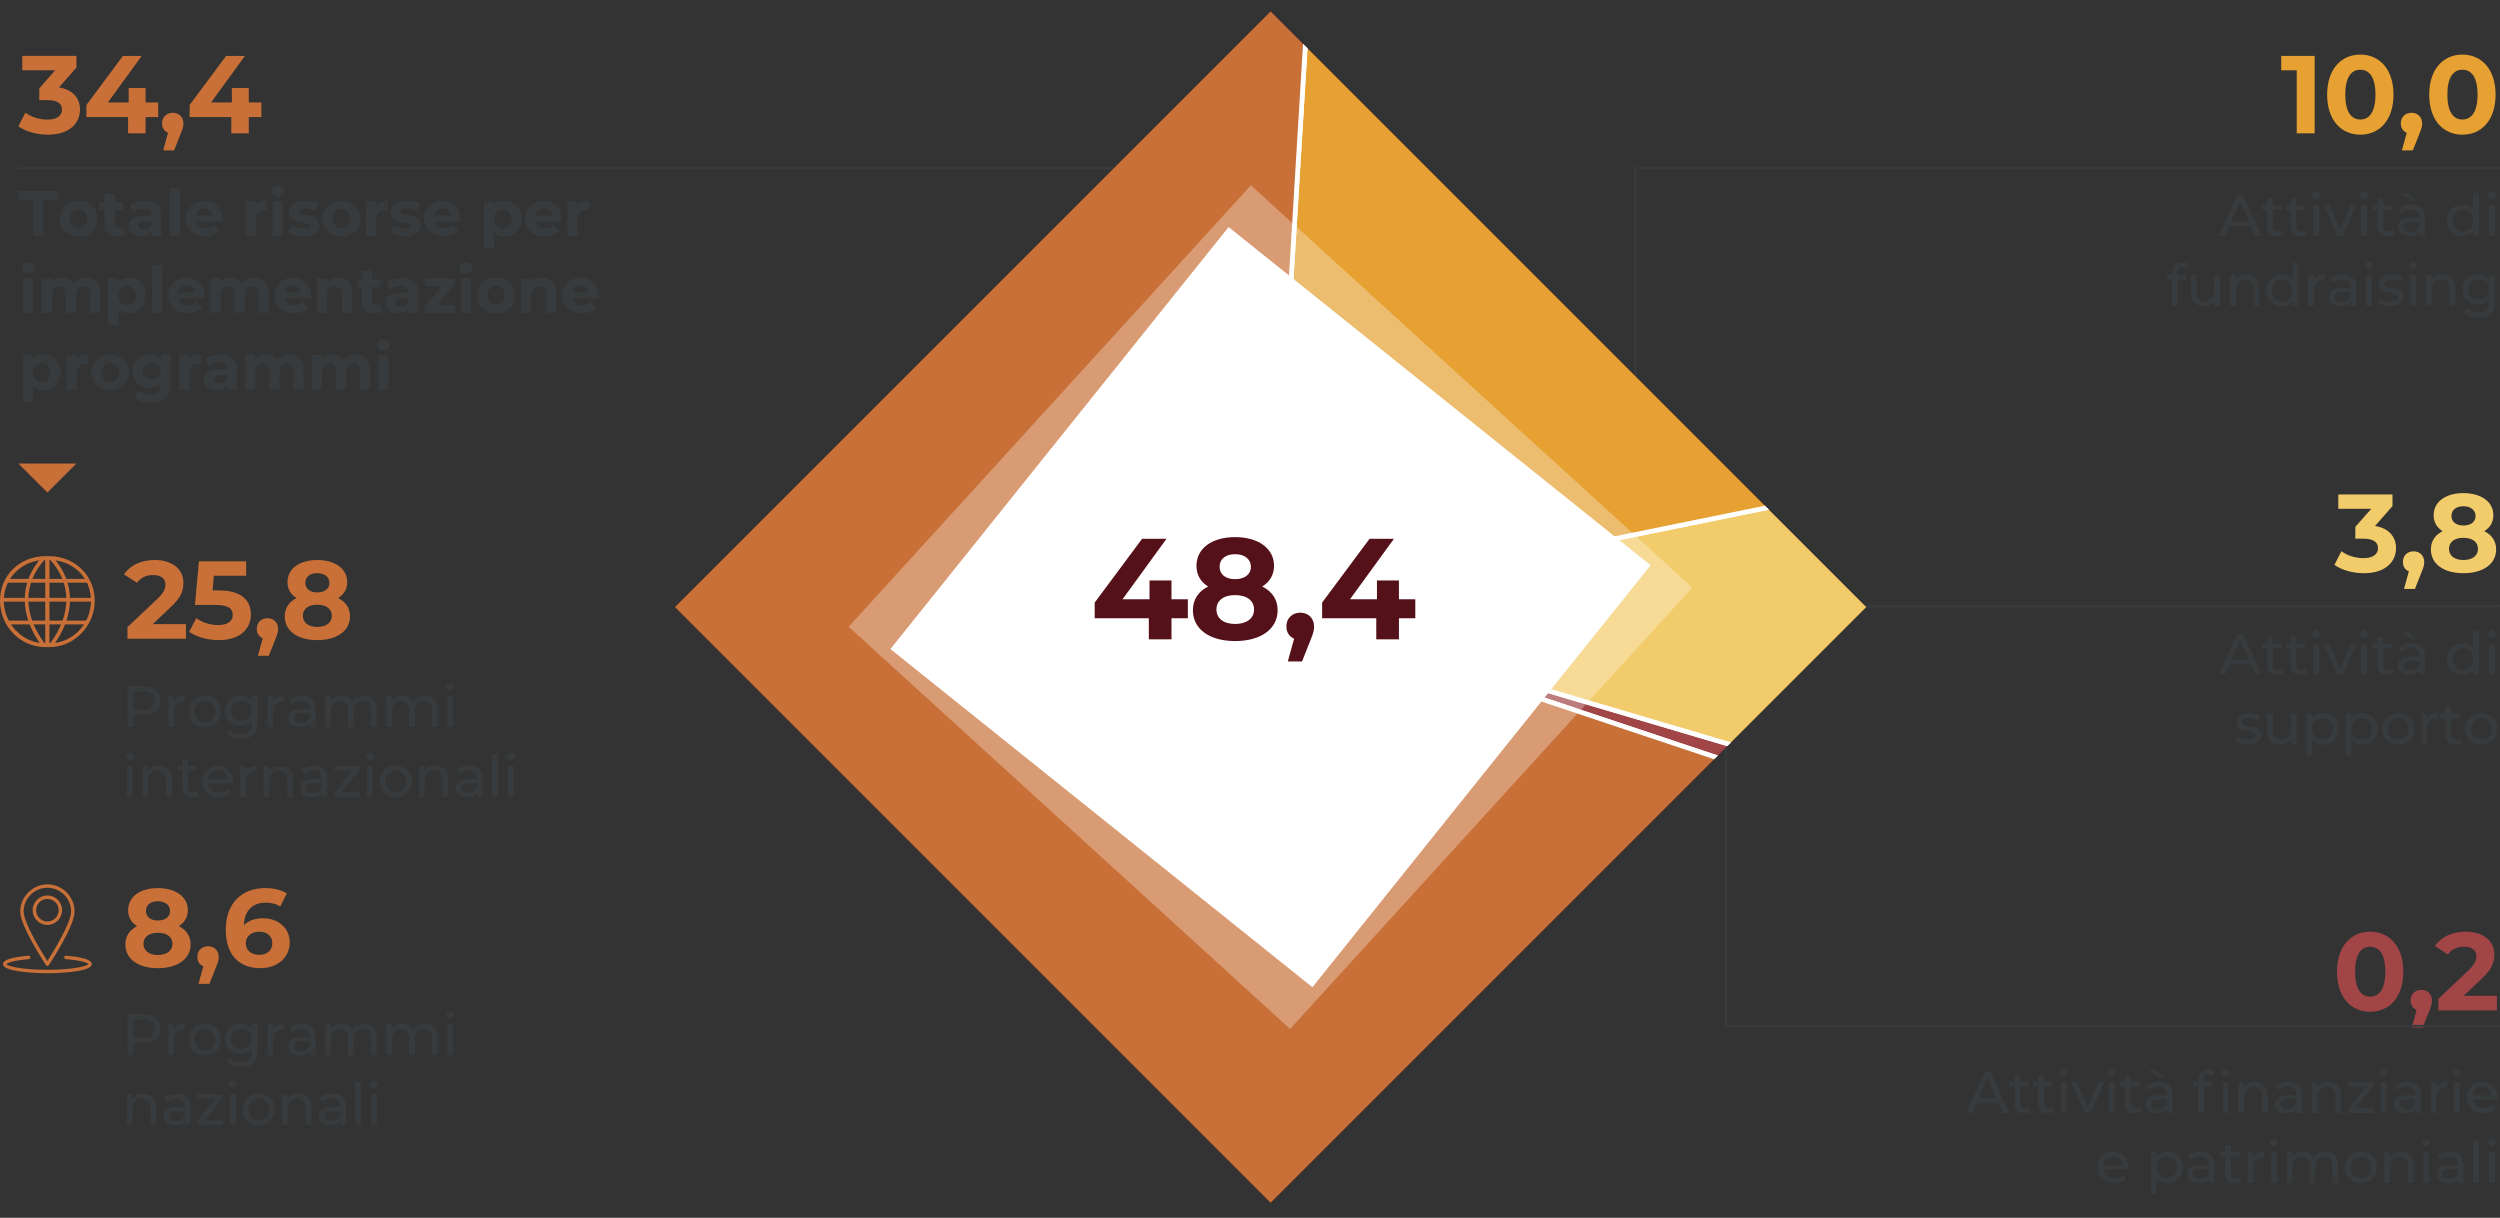 <?xml version="1.0" encoding="UTF-8"?>
<svg id="Layer_2" data-name="Layer 2" xmlns="http://www.w3.org/2000/svg" xmlns:xlink="http://www.w3.org/1999/xlink" viewBox="0 0 1288.45 627.62">
  <rect x="0" y="0" width="1288.45" height="627.62" fill="#333333" stroke="none"/>
  <defs>
    <style>
      .cls-1 {
        opacity: .3;
      }

      .cls-1, .cls-2 {
        fill: none;
      }

      .cls-3 {
        fill: #fff;
      }

      .cls-4 {
        fill: #f2cb6a;
      }

      .cls-5 {
        fill: #e6a132;
      }

      .cls-6 {
        fill: #a14547;
      }

      .cls-7 {
        fill: #c87037;
      }

      .cls-8 {
        fill: #55111a;
      }

      .cls-9 {
        fill: #383b3d;
      }

      .cls-2 {
        clip-path: url(#clippath);
      }
    </style>
    <clipPath id="clippath">
      <rect class="cls-8" x="437.76" y="95.81" width="434.15" height="434.15" transform="translate(-29.45 554.68) rotate(-45)"/>
    </clipPath>
  </defs>
  <g id="Livello_1" data-name="Livello 1">
    <g>
      <polygon class="cls-9" points="843.42 210.4 842.42 210.4 842.42 86.16 1288.45 86.16 1288.45 87.16 843.42 87.16 843.42 210.4"/>
      <polygon class="cls-9" points="592.52 210.4 591.52 210.4 591.52 87.16 9.54 87.16 9.54 86.16 592.52 86.16 592.52 210.4"/>
      <rect class="cls-9" x="942.99" y="311.98" width="345.45" height="1"/>
      <g>
        <g>
          <g>
            <path class="cls-5" d="m1192.92,28.81v39.9h-9.24v-32.49h-7.98v-7.41h17.22Z"/>
            <path class="cls-5" d="m1199.36,48.77c0-13.17,7.3-20.64,17.1-20.64s17.1,7.47,17.1,20.64-7.24,20.64-17.1,20.64-17.1-7.47-17.1-20.64Zm24.91,0c0-9.06-3.19-12.83-7.81-12.83s-7.75,3.76-7.75,12.83,3.19,12.83,7.75,12.83,7.81-3.76,7.81-12.83Z"/>
            <path class="cls-5" d="m1248.32,63.59c0,1.48-.23,2.57-1.54,5.7l-3.25,8.21h-5.64l2.51-9.06c-1.88-.74-3.08-2.51-3.08-4.85,0-3.31,2.39-5.47,5.53-5.47s5.47,2.22,5.47,5.47Z"/>
            <path class="cls-5" d="m1251.97,48.77c0-13.17,7.3-20.64,17.1-20.64s17.1,7.47,17.1,20.64-7.24,20.64-17.1,20.64-17.1-7.47-17.1-20.64Zm24.91,0c0-9.06-3.19-12.83-7.81-12.83s-7.75,3.76-7.75,12.83,3.19,12.83,7.75,12.83,7.81-3.76,7.81-12.83Z"/>
          </g>
          <g>
            <path class="cls-9" d="m1160.11,116.33h-11.16l-2.31,5.25h-3.09l9.51-21h2.97l9.54,21h-3.15l-2.31-5.25Zm-1.05-2.4l-4.53-10.29-4.53,10.29h9.06Z"/>
            <path class="cls-9" d="m1176.94,120.65c-.87.75-2.19,1.11-3.48,1.11-3.21,0-5.04-1.77-5.04-4.98v-8.73h-2.7v-2.37h2.7v-3.48h2.88v3.48h4.56v2.37h-4.56v8.61c0,1.71.9,2.67,2.49,2.67.84,0,1.65-.27,2.25-.75l.9,2.07Z"/>
            <path class="cls-9" d="m1189.09,120.65c-.87.75-2.19,1.11-3.48,1.11-3.21,0-5.04-1.77-5.04-4.98v-8.73h-2.7v-2.37h2.7v-3.48h2.88v3.48h4.56v2.37h-4.56v8.61c0,1.71.9,2.67,2.49,2.67.84,0,1.65-.27,2.25-.75l.9,2.07Z"/>
            <path class="cls-9" d="m1191.79,100.76c0-1.05.84-1.89,1.95-1.89s1.95.81,1.95,1.83c0,1.08-.81,1.92-1.95,1.92s-1.95-.81-1.95-1.86Zm.51,4.92h2.88v15.9h-2.88v-15.9Z"/>
            <path class="cls-9" d="m1214.47,105.68l-6.96,15.9h-2.94l-6.96-15.9h3l5.46,12.75,5.58-12.75h2.82Z"/>
            <path class="cls-9" d="m1216.39,100.76c0-1.05.84-1.89,1.95-1.89s1.95.81,1.95,1.83c0,1.08-.81,1.92-1.95,1.92s-1.95-.81-1.95-1.86Zm.51,4.92h2.88v15.9h-2.88v-15.9Z"/>
            <path class="cls-9" d="m1233.94,120.65c-.87.75-2.19,1.11-3.48,1.11-3.21,0-5.04-1.77-5.04-4.98v-8.73h-2.7v-2.37h2.7v-3.48h2.88v3.48h4.56v2.37h-4.56v8.61c0,1.71.9,2.67,2.49,2.67.84,0,1.65-.27,2.25-.75l.9,2.07Z"/>
            <path class="cls-9" d="m1249.75,111.98v9.6h-2.73v-2.1c-.96,1.44-2.73,2.28-5.22,2.28-3.6,0-5.88-1.92-5.88-4.68,0-2.55,1.65-4.65,6.39-4.65h4.56v-.57c0-2.43-1.41-3.84-4.26-3.84-1.89,0-3.81.66-5.04,1.71l-1.2-2.16c1.65-1.32,4.02-2.04,6.57-2.04,4.35,0,6.81,2.1,6.81,6.45Zm-7.05-8.61l-5.04-3.9h3.66l4.08,3.9h-2.7Zm4.17,13.35v-2.22h-4.44c-2.85,0-3.66,1.11-3.66,2.46,0,1.59,1.32,2.58,3.51,2.58s3.87-.99,4.59-2.82Z"/>
            <path class="cls-9" d="m1277.62,99.32v22.26h-2.76v-2.52c-1.29,1.8-3.33,2.7-5.67,2.7-4.65,0-8.04-3.27-8.04-8.13s3.39-8.1,8.04-8.1c2.25,0,4.23.84,5.55,2.55v-8.76h2.88Zm-2.85,14.31c0-3.39-2.31-5.58-5.34-5.58s-5.37,2.19-5.37,5.58,2.31,5.61,5.37,5.61,5.34-2.22,5.34-5.61Z"/>
            <path class="cls-9" d="m1282.3,100.76c0-1.05.84-1.89,1.95-1.89s1.95.81,1.95,1.83c0,1.08-.81,1.92-1.95,1.92s-1.95-.81-1.95-1.86Zm.51,4.92h2.88v15.9h-2.88v-15.9Z"/>
            <path class="cls-9" d="m1122.19,140.3v1.38h4.62v2.37h-4.56v13.53h-2.88v-13.53h-2.7v-2.37h2.7v-1.41c0-3.09,1.86-5.13,5.25-5.13,1.23,0,2.43.3,3.24.93l-.87,2.19c-.6-.45-1.38-.75-2.22-.75-1.71,0-2.58.96-2.58,2.79Z"/>
            <path class="cls-9" d="m1144.09,141.68v15.9h-2.73v-2.4c-1.17,1.65-3.15,2.58-5.4,2.58-4.11,0-6.84-2.25-6.84-6.93v-9.15h2.88v8.82c0,3.12,1.56,4.68,4.29,4.68,3,0,4.92-1.86,4.92-5.28v-8.22h2.88Z"/>
            <path class="cls-9" d="m1164.4,148.43v9.15h-2.88v-8.82c0-3.12-1.56-4.65-4.29-4.65-3.06,0-5.04,1.83-5.04,5.28v8.19h-2.88v-15.9h2.76v2.4c1.17-1.62,3.21-2.55,5.73-2.55,3.87,0,6.6,2.22,6.6,6.9Z"/>
            <path class="cls-9" d="m1184.47,135.32v22.26h-2.76v-2.52c-1.29,1.8-3.33,2.7-5.67,2.7-4.65,0-8.04-3.27-8.04-8.13s3.39-8.1,8.04-8.1c2.25,0,4.23.84,5.55,2.55v-8.76h2.88Zm-2.85,14.31c0-3.39-2.31-5.58-5.34-5.58s-5.37,2.19-5.37,5.58,2.31,5.61,5.37,5.61,5.34-2.22,5.34-5.61Z"/>
            <path class="cls-9" d="m1198.21,141.53v2.79c-.24-.03-.45-.03-.66-.03-3.09,0-5.01,1.89-5.01,5.37v7.92h-2.88v-15.9h2.76v2.67c1.02-1.86,3-2.82,5.79-2.82Z"/>
            <path class="cls-9" d="m1214.29,147.98v9.6h-2.73v-2.1c-.96,1.44-2.73,2.28-5.22,2.28-3.6,0-5.88-1.92-5.88-4.68,0-2.55,1.65-4.65,6.39-4.65h4.56v-.57c0-2.43-1.41-3.84-4.26-3.84-1.89,0-3.81.66-5.04,1.71l-1.2-2.16c1.65-1.32,4.02-2.04,6.57-2.04,4.35,0,6.81,2.1,6.81,6.45Zm-2.88,4.74v-2.22h-4.44c-2.85,0-3.66,1.11-3.66,2.46,0,1.59,1.32,2.58,3.51,2.58s3.87-.99,4.59-2.82Z"/>
            <path class="cls-9" d="m1218.85,136.76c0-1.05.84-1.89,1.95-1.89s1.95.81,1.95,1.83c0,1.08-.81,1.92-1.95,1.92s-1.95-.81-1.95-1.86Zm.51,4.92h2.88v15.9h-2.88v-15.9Z"/>
            <path class="cls-9" d="m1225.45,155.9l1.2-2.28c1.35.96,3.51,1.65,5.58,1.65,2.67,0,3.78-.81,3.78-2.16,0-3.57-10.05-.48-10.05-6.81,0-2.85,2.55-4.77,6.63-4.77,2.07,0,4.41.54,5.79,1.44l-1.23,2.28c-1.44-.93-3.03-1.26-4.59-1.26-2.52,0-3.75.93-3.75,2.19,0,3.75,10.08.69,10.08,6.87,0,2.88-2.64,4.71-6.87,4.71-2.64,0-5.25-.81-6.57-1.86Z"/>
            <path class="cls-9" d="m1241.71,136.76c0-1.05.84-1.89,1.95-1.89s1.95.81,1.95,1.83c0,1.08-.81,1.92-1.95,1.92s-1.95-.81-1.95-1.86Zm.51,4.92h2.88v15.9h-2.88v-15.9Z"/>
            <path class="cls-9" d="m1265.41,148.43v9.15h-2.88v-8.82c0-3.12-1.56-4.65-4.29-4.65-3.06,0-5.04,1.83-5.04,5.28v8.19h-2.88v-15.9h2.76v2.4c1.17-1.62,3.21-2.55,5.73-2.55,3.87,0,6.6,2.22,6.6,6.9Z"/>
            <path class="cls-9" d="m1285.69,141.68v13.74c0,5.61-2.85,8.16-8.25,8.16-2.91,0-5.85-.81-7.59-2.37l1.38-2.22c1.47,1.26,3.78,2.07,6.12,2.07,3.75,0,5.46-1.74,5.46-5.34v-1.26c-1.38,1.65-3.45,2.46-5.73,2.46-4.59,0-8.07-3.12-8.07-7.71s3.48-7.68,8.07-7.68c2.37,0,4.53.87,5.88,2.61v-2.46h2.73Zm-2.82,7.53c0-3.09-2.28-5.16-5.46-5.16s-5.49,2.07-5.49,5.16,2.28,5.19,5.49,5.19,5.46-2.13,5.46-5.19Z"/>
          </g>
        </g>
        <g>
          <g>
            <path class="cls-7" d="m41.23,56.52c0,6.73-5.19,12.88-16.53,12.88-5.59,0-11.34-1.54-15.22-4.28l3.59-7.07c3.02,2.28,7.24,3.59,11.4,3.59,4.62,0,7.47-1.88,7.47-5.13,0-3.02-2.22-4.9-7.47-4.9h-4.22v-6.1l8.21-9.29H11.48v-7.41h27.93v5.99l-9.01,10.26c7.18,1.14,10.83,5.59,10.83,11.46Z"/>
            <path class="cls-7" d="m81.53,60.34h-6.5v8.38h-9.01v-8.38h-21.49v-6.21l18.81-25.31h9.69l-17.44,24h10.72v-7.47h8.72v7.47h6.5v7.52Z"/>
            <path class="cls-7" d="m94.53,63.59c0,1.48-.23,2.57-1.54,5.7l-3.25,8.21h-5.64l2.51-9.06c-1.88-.74-3.08-2.51-3.08-4.85,0-3.31,2.39-5.47,5.53-5.47s5.47,2.22,5.47,5.47Z"/>
            <path class="cls-7" d="m134.72,60.34h-6.5v8.38h-9.01v-8.38h-21.49v-6.21l18.81-25.31h9.69l-17.44,24h10.72v-7.47h8.72v7.47h6.5v7.52Z"/>
          </g>
          <g>
            <path class="cls-9" d="m17.06,102.83h-7.39v-4.36h20.13v4.36h-7.39v18.75h-5.35v-18.75Z"/>
            <path class="cls-9" d="m30.69,112.7c0-5.35,4.13-9.14,9.77-9.14s9.74,3.8,9.74,9.14-4.09,9.14-9.74,9.14-9.77-3.8-9.77-9.14Zm14.29,0c0-3.07-1.95-4.92-4.52-4.92s-4.55,1.85-4.55,4.92,1.98,4.92,4.55,4.92,4.52-1.85,4.52-4.92Z"/>
            <path class="cls-9" d="m64.78,120.72c-1.06.76-2.61,1.12-4.19,1.12-4.19,0-6.63-2.15-6.63-6.37v-7.29h-2.74v-3.96h2.74v-4.32h5.15v4.32h4.42v3.96h-4.42v7.23c0,1.52.83,2.34,2.21,2.34.76,0,1.52-.23,2.08-.66l1.39,3.63Z"/>
            <path class="cls-9" d="m83.1,111.45v10.13h-4.82v-2.21c-.96,1.62-2.8,2.48-5.41,2.48-4.16,0-6.63-2.31-6.63-5.38s2.21-5.31,7.62-5.31h4.09c0-2.21-1.32-3.5-4.09-3.5-1.88,0-3.83.63-5.12,1.65l-1.85-3.6c1.95-1.39,4.82-2.15,7.66-2.15,5.41,0,8.55,2.51,8.55,7.89Zm-5.15,4.52v-1.82h-3.53c-2.41,0-3.17.89-3.17,2.08,0,1.29,1.09,2.15,2.9,2.15,1.72,0,3.2-.79,3.79-2.41Z"/>
            <path class="cls-9" d="m87.45,97.09h5.15v24.49h-5.15v-24.49Z"/>
            <path class="cls-9" d="m114.38,114.15h-13.43c.5,2.21,2.38,3.56,5.08,3.56,1.88,0,3.23-.56,4.46-1.72l2.74,2.97c-1.65,1.88-4.13,2.87-7.33,2.87-6.14,0-10.13-3.86-10.13-9.14s4.06-9.14,9.47-9.14,9.24,3.5,9.24,9.21c0,.4-.07.96-.1,1.39Zm-13.5-3h8.75c-.36-2.24-2.05-3.7-4.36-3.7s-4.03,1.42-4.39,3.7Z"/>
            <path class="cls-9" d="m137.68,103.56v4.75c-.43-.03-.76-.07-1.16-.07-2.84,0-4.72,1.55-4.72,4.95v8.38h-5.15v-17.76h4.92v2.34c1.25-1.72,3.37-2.61,6.11-2.61Z"/>
            <path class="cls-9" d="m139.95,98.47c0-1.62,1.29-2.87,3.2-2.87s3.2,1.19,3.2,2.77c0,1.72-1.29,2.97-3.2,2.97s-3.2-1.25-3.2-2.87Zm.63,5.35h5.15v17.76h-5.15v-17.76Z"/>
            <path class="cls-9" d="m148.5,119.93l1.72-3.7c1.58,1.02,3.99,1.72,6.17,1.72,2.38,0,3.27-.63,3.27-1.62,0-2.9-10.73.07-10.73-7.03,0-3.37,3.04-5.74,8.22-5.74,2.44,0,5.15.56,6.83,1.55l-1.72,3.66c-1.75-.99-3.5-1.32-5.12-1.32-2.31,0-3.3.73-3.3,1.65,0,3.04,10.73.1,10.73,7.1,0,3.3-3.07,5.64-8.38,5.64-3,0-6.04-.83-7.69-1.91Z"/>
            <path class="cls-9" d="m166.12,112.7c0-5.35,4.12-9.14,9.77-9.14s9.74,3.8,9.74,9.14-4.09,9.14-9.74,9.14-9.77-3.8-9.77-9.14Zm14.29,0c0-3.07-1.95-4.92-4.52-4.92s-4.55,1.85-4.55,4.92,1.98,4.92,4.55,4.92,4.52-1.85,4.52-4.92Z"/>
            <path class="cls-9" d="m199.79,103.56v4.75c-.43-.03-.76-.07-1.16-.07-2.84,0-4.72,1.55-4.72,4.95v8.38h-5.15v-17.76h4.92v2.34c1.25-1.72,3.37-2.61,6.11-2.61Z"/>
            <path class="cls-9" d="m200.97,119.93l1.72-3.7c1.58,1.02,3.99,1.72,6.17,1.72,2.38,0,3.27-.63,3.27-1.62,0-2.9-10.73.07-10.73-7.03,0-3.37,3.04-5.74,8.22-5.74,2.44,0,5.15.56,6.83,1.55l-1.72,3.66c-1.75-.99-3.5-1.32-5.12-1.32-2.31,0-3.3.73-3.3,1.65,0,3.04,10.73.1,10.73,7.1,0,3.3-3.07,5.64-8.38,5.64-3,0-6.04-.83-7.69-1.91Z"/>
            <path class="cls-9" d="m237.21,114.15h-13.43c.5,2.21,2.38,3.56,5.08,3.56,1.88,0,3.23-.56,4.46-1.72l2.74,2.97c-1.65,1.88-4.13,2.87-7.33,2.87-6.14,0-10.13-3.86-10.13-9.14s4.06-9.14,9.47-9.14,9.24,3.5,9.24,9.21c0,.4-.07.96-.1,1.39Zm-13.5-3h8.75c-.36-2.24-2.05-3.7-4.36-3.7s-4.03,1.42-4.39,3.7Z"/>
            <path class="cls-9" d="m268.82,112.7c0,5.58-3.86,9.14-8.84,9.14-2.21,0-4.03-.69-5.35-2.15v8.28h-5.15v-24.16h4.92v2.05c1.29-1.55,3.2-2.31,5.58-2.31,4.98,0,8.84,3.56,8.84,9.14Zm-5.21,0c0-3.07-1.95-4.92-4.52-4.92s-4.52,1.85-4.52,4.92,1.95,4.92,4.52,4.92,4.52-1.85,4.52-4.92Z"/>
            <path class="cls-9" d="m289.25,114.15h-13.43c.5,2.21,2.38,3.56,5.08,3.56,1.88,0,3.23-.56,4.46-1.72l2.74,2.97c-1.65,1.88-4.13,2.87-7.33,2.87-6.14,0-10.13-3.86-10.13-9.14s4.06-9.14,9.47-9.14,9.24,3.5,9.24,9.21c0,.4-.07.96-.1,1.39Zm-13.5-3h8.75c-.36-2.24-2.05-3.7-4.36-3.7s-4.03,1.42-4.39,3.7Z"/>
            <path class="cls-9" d="m303.5,103.56v4.75c-.43-.03-.76-.07-1.16-.07-2.84,0-4.72,1.55-4.72,4.95v8.38h-5.15v-17.76h4.92v2.34c1.25-1.72,3.37-2.61,6.11-2.61Z"/>
            <path class="cls-9" d="m11.29,138.07c0-1.62,1.29-2.87,3.2-2.87s3.2,1.19,3.2,2.77c0,1.72-1.29,2.97-3.2,2.97s-3.2-1.25-3.2-2.87Zm.63,5.35h5.15v17.76h-5.15v-17.76Z"/>
            <path class="cls-9" d="m51.55,151.01v10.17h-5.15v-9.37c0-2.87-1.29-4.19-3.37-4.19-2.31,0-3.93,1.49-3.93,4.65v8.91h-5.15v-9.37c0-2.87-1.22-4.19-3.37-4.19-2.28,0-3.89,1.49-3.89,4.65v8.91h-5.15v-17.76h4.92v2.05c1.32-1.52,3.3-2.31,5.58-2.31,2.48,0,4.59.96,5.84,2.9,1.42-1.82,3.73-2.9,6.4-2.9,4.22,0,7.26,2.44,7.26,7.85Z"/>
            <path class="cls-9" d="m75.21,152.3c0,5.58-3.86,9.14-8.84,9.14-2.21,0-4.03-.69-5.35-2.15v8.28h-5.15v-24.16h4.92v2.05c1.29-1.55,3.2-2.31,5.58-2.31,4.98,0,8.84,3.56,8.84,9.14Zm-5.21,0c0-3.07-1.95-4.92-4.52-4.92s-4.52,1.85-4.52,4.92,1.95,4.92,4.52,4.92,4.52-1.85,4.52-4.92Z"/>
            <path class="cls-9" d="m78.34,136.69h5.15v24.49h-5.15v-24.49Z"/>
            <path class="cls-9" d="m105.27,153.75h-13.43c.5,2.21,2.38,3.56,5.08,3.56,1.88,0,3.23-.56,4.46-1.72l2.74,2.97c-1.65,1.88-4.13,2.87-7.33,2.87-6.14,0-10.13-3.86-10.13-9.14s4.06-9.14,9.47-9.14,9.24,3.5,9.24,9.21c0,.4-.07.96-.1,1.39Zm-13.5-3h8.75c-.36-2.24-2.05-3.7-4.36-3.7s-4.03,1.42-4.39,3.7Z"/>
            <path class="cls-9" d="m138.51,151.01v10.17h-5.15v-9.37c0-2.87-1.29-4.19-3.37-4.19-2.31,0-3.93,1.49-3.93,4.65v8.91h-5.15v-9.37c0-2.87-1.22-4.19-3.37-4.19-2.28,0-3.89,1.49-3.89,4.65v8.91h-5.15v-17.76h4.92v2.05c1.32-1.52,3.3-2.31,5.58-2.31,2.48,0,4.59.96,5.84,2.9,1.42-1.82,3.73-2.9,6.4-2.9,4.22,0,7.26,2.44,7.26,7.85Z"/>
            <path class="cls-9" d="m160.12,153.75h-13.43c.5,2.21,2.38,3.56,5.08,3.56,1.88,0,3.23-.56,4.46-1.72l2.74,2.97c-1.65,1.88-4.13,2.87-7.33,2.87-6.14,0-10.13-3.86-10.13-9.14s4.06-9.14,9.47-9.14,9.24,3.5,9.24,9.21c0,.4-.07.96-.1,1.39Zm-13.5-3h8.75c-.36-2.24-2.05-3.7-4.36-3.7s-4.03,1.42-4.39,3.7Z"/>
            <path class="cls-9" d="m181.5,151.01v10.17h-5.15v-9.37c0-2.87-1.32-4.19-3.6-4.19-2.47,0-4.26,1.52-4.26,4.79v8.78h-5.15v-17.76h4.92v2.08c1.39-1.52,3.47-2.34,5.88-2.34,4.19,0,7.36,2.44,7.36,7.85Z"/>
            <path class="cls-9" d="m197.31,160.32c-1.06.76-2.61,1.12-4.19,1.12-4.19,0-6.63-2.15-6.63-6.37v-7.29h-2.74v-3.96h2.74v-4.32h5.15v4.32h4.42v3.96h-4.42v7.23c0,1.52.83,2.34,2.21,2.34.76,0,1.52-.23,2.08-.66l1.39,3.63Z"/>
            <path class="cls-9" d="m215.63,151.05v10.13h-4.82v-2.21c-.96,1.62-2.8,2.48-5.41,2.48-4.16,0-6.63-2.31-6.63-5.38s2.21-5.31,7.62-5.31h4.09c0-2.21-1.32-3.5-4.09-3.5-1.88,0-3.83.63-5.12,1.65l-1.85-3.6c1.95-1.39,4.82-2.15,7.66-2.15,5.41,0,8.55,2.51,8.55,7.89Zm-5.15,4.52v-1.82h-3.53c-2.41,0-3.17.89-3.17,2.08,0,1.29,1.09,2.15,2.9,2.15,1.72,0,3.2-.79,3.79-2.41Z"/>
            <path class="cls-9" d="m234.6,157.22v3.96h-15.84v-3.1l9.04-10.69h-8.81v-3.96h15.31v3.1l-9.04,10.69h9.34Z"/>
            <path class="cls-9" d="m236.97,138.07c0-1.62,1.29-2.87,3.2-2.87s3.2,1.19,3.2,2.77c0,1.72-1.29,2.97-3.2,2.97s-3.2-1.25-3.2-2.87Zm.63,5.35h5.15v17.76h-5.15v-17.76Z"/>
            <path class="cls-9" d="m245.92,152.3c0-5.35,4.13-9.14,9.77-9.14s9.74,3.8,9.74,9.14-4.09,9.14-9.74,9.14-9.77-3.8-9.77-9.14Zm14.29,0c0-3.07-1.95-4.92-4.52-4.92s-4.55,1.85-4.55,4.92,1.98,4.92,4.55,4.92,4.52-1.85,4.52-4.92Z"/>
            <path class="cls-9" d="m286.71,151.01v10.17h-5.15v-9.37c0-2.87-1.32-4.19-3.6-4.19-2.47,0-4.26,1.52-4.26,4.79v8.78h-5.15v-17.76h4.92v2.08c1.39-1.52,3.47-2.34,5.88-2.34,4.19,0,7.36,2.44,7.36,7.85Z"/>
            <path class="cls-9" d="m308.36,153.75h-13.43c.5,2.21,2.38,3.56,5.08,3.56,1.88,0,3.23-.56,4.46-1.72l2.74,2.97c-1.65,1.88-4.13,2.87-7.33,2.87-6.14,0-10.13-3.86-10.13-9.14s4.06-9.14,9.47-9.14,9.24,3.5,9.24,9.21c0,.4-.07.96-.1,1.39Zm-13.5-3h8.75c-.36-2.24-2.05-3.7-4.36-3.7s-4.03,1.42-4.39,3.7Z"/>
            <path class="cls-9" d="m31.26,191.9c0,5.58-3.86,9.14-8.84,9.14-2.21,0-4.03-.69-5.35-2.15v8.28h-5.15v-24.16h4.92v2.05c1.29-1.55,3.2-2.31,5.58-2.31,4.98,0,8.84,3.56,8.84,9.14Zm-5.21,0c0-3.07-1.95-4.92-4.52-4.92s-4.52,1.85-4.52,4.92,1.95,4.92,4.52,4.92,4.52-1.85,4.52-4.92Z"/>
            <path class="cls-9" d="m45.41,182.76v4.75c-.43-.03-.76-.07-1.16-.07-2.84,0-4.72,1.55-4.72,4.95v8.38h-5.15v-17.76h4.92v2.34c1.25-1.72,3.37-2.61,6.11-2.61Z"/>
            <path class="cls-9" d="m46.99,191.9c0-5.35,4.12-9.14,9.77-9.14s9.74,3.8,9.74,9.14-4.09,9.14-9.74,9.14-9.77-3.8-9.77-9.14Zm14.29,0c0-3.07-1.95-4.92-4.52-4.92s-4.55,1.85-4.55,4.92,1.98,4.92,4.55,4.92,4.52-1.85,4.52-4.92Z"/>
            <path class="cls-9" d="m87.95,183.02v14.79c0,6.6-3.56,9.64-9.97,9.64-3.37,0-6.63-.83-8.71-2.44l2.05-3.7c1.52,1.22,3.99,2.01,6.27,2.01,3.63,0,5.21-1.65,5.21-4.85v-.76c-1.35,1.49-3.3,2.21-5.61,2.21-4.92,0-8.88-3.4-8.88-8.58s3.96-8.58,8.88-8.58c2.48,0,4.52.83,5.88,2.54v-2.28h4.88Zm-5.08,8.32c0-2.61-1.95-4.36-4.65-4.36s-4.69,1.75-4.69,4.36,1.98,4.36,4.69,4.36,4.65-1.75,4.65-4.36Z"/>
            <path class="cls-9" d="m103.46,182.76v4.75c-.43-.03-.76-.07-1.16-.07-2.84,0-4.72,1.55-4.72,4.95v8.38h-5.15v-17.76h4.92v2.34c1.25-1.72,3.37-2.61,6.11-2.61Z"/>
            <path class="cls-9" d="m122.07,190.65v10.13h-4.82v-2.21c-.96,1.62-2.8,2.48-5.41,2.48-4.16,0-6.63-2.31-6.63-5.38s2.21-5.31,7.62-5.31h4.09c0-2.21-1.32-3.5-4.09-3.5-1.88,0-3.83.63-5.12,1.65l-1.85-3.6c1.95-1.39,4.82-2.15,7.66-2.15,5.41,0,8.55,2.51,8.55,7.89Zm-5.15,4.52v-1.82h-3.53c-2.41,0-3.17.89-3.17,2.08,0,1.29,1.09,2.15,2.9,2.15,1.72,0,3.2-.79,3.79-2.41Z"/>
            <path class="cls-9" d="m156.43,190.61v10.17h-5.15v-9.37c0-2.87-1.29-4.19-3.37-4.19-2.31,0-3.93,1.49-3.93,4.65v8.91h-5.15v-9.37c0-2.87-1.22-4.19-3.37-4.19-2.28,0-3.89,1.49-3.89,4.65v8.91h-5.15v-17.76h4.92v2.05c1.32-1.52,3.3-2.31,5.58-2.31,2.48,0,4.59.96,5.84,2.9,1.42-1.82,3.73-2.9,6.4-2.9,4.22,0,7.26,2.44,7.26,7.85Z"/>
            <path class="cls-9" d="m190.75,190.61v10.17h-5.15v-9.37c0-2.87-1.29-4.19-3.37-4.19-2.31,0-3.93,1.49-3.93,4.65v8.91h-5.15v-9.37c0-2.87-1.22-4.19-3.37-4.19-2.28,0-3.89,1.49-3.89,4.65v8.91h-5.15v-17.76h4.92v2.05c1.32-1.52,3.3-2.31,5.58-2.31,2.48,0,4.59.96,5.84,2.9,1.42-1.82,3.73-2.9,6.4-2.9,4.22,0,7.26,2.44,7.26,7.85Z"/>
            <path class="cls-9" d="m194.44,177.67c0-1.62,1.29-2.87,3.2-2.87s3.2,1.19,3.2,2.77c0,1.72-1.29,2.97-3.2,2.97s-3.2-1.25-3.2-2.87Zm.63,5.35h5.15v17.76h-5.15v-17.76Z"/>
          </g>
        </g>
        <g>
          <g>
            <path class="cls-4" d="m1234.87,282.54c0,6.73-5.19,12.88-16.53,12.88-5.59,0-11.34-1.54-15.22-4.28l3.59-7.07c3.02,2.28,7.24,3.59,11.4,3.59,4.62,0,7.47-1.88,7.47-5.13,0-3.02-2.22-4.9-7.47-4.9h-4.22v-6.1l8.21-9.29h-16.99v-7.41h27.93v5.99l-9.01,10.26c7.18,1.14,10.83,5.59,10.83,11.46Z"/>
            <path class="cls-4" d="m1249.4,289.61c0,1.48-.23,2.57-1.54,5.7l-3.25,8.21h-5.64l2.51-9.06c-1.88-.74-3.08-2.51-3.08-4.85,0-3.31,2.39-5.47,5.53-5.47s5.47,2.22,5.47,5.47Z"/>
            <path class="cls-4" d="m1286.46,283.16c0,7.52-6.73,12.26-16.87,12.26s-16.76-4.73-16.76-12.26c0-4.28,2.22-7.47,6.04-9.41-2.96-1.82-4.62-4.62-4.62-8.21,0-7.01,6.27-11.4,15.33-11.4s15.45,4.39,15.45,11.4c0,3.59-1.71,6.38-4.67,8.21,3.88,1.94,6.1,5.13,6.1,9.41Zm-9.35-.29c0-3.53-2.91-5.7-7.53-5.7s-7.41,2.17-7.41,5.7,2.85,5.76,7.41,5.76,7.53-2.22,7.53-5.76Zm-13.68-16.93c0,3.02,2.39,4.9,6.16,4.9s6.27-1.88,6.27-4.9-2.51-5.02-6.27-5.02-6.16,1.88-6.16,5.02Z"/>
          </g>
          <g>
            <path class="cls-9" d="m1160.11,342.35h-11.16l-2.31,5.25h-3.09l9.51-21h2.97l9.54,21h-3.15l-2.31-5.25Zm-1.05-2.4l-4.53-10.29-4.53,10.29h9.06Z"/>
            <path class="cls-9" d="m1176.94,346.67c-.87.75-2.19,1.11-3.48,1.11-3.21,0-5.04-1.77-5.04-4.98v-8.73h-2.7v-2.37h2.7v-3.48h2.88v3.48h4.56v2.37h-4.56v8.61c0,1.71.9,2.67,2.49,2.67.84,0,1.65-.27,2.25-.75l.9,2.07Z"/>
            <path class="cls-9" d="m1189.09,346.67c-.87.75-2.19,1.11-3.48,1.11-3.21,0-5.04-1.77-5.04-4.98v-8.73h-2.7v-2.37h2.7v-3.48h2.88v3.48h4.56v2.37h-4.56v8.61c0,1.71.9,2.67,2.49,2.67.84,0,1.65-.27,2.25-.75l.9,2.07Z"/>
            <path class="cls-9" d="m1191.79,326.78c0-1.05.84-1.89,1.95-1.89s1.95.81,1.95,1.83c0,1.08-.81,1.92-1.95,1.92s-1.95-.81-1.95-1.86Zm.51,4.92h2.88v15.9h-2.88v-15.9Z"/>
            <path class="cls-9" d="m1214.47,331.7l-6.96,15.9h-2.94l-6.96-15.9h3l5.46,12.75,5.58-12.75h2.82Z"/>
            <path class="cls-9" d="m1216.39,326.78c0-1.05.84-1.89,1.95-1.89s1.95.81,1.95,1.83c0,1.08-.81,1.92-1.95,1.92s-1.95-.81-1.95-1.86Zm.51,4.92h2.88v15.9h-2.88v-15.9Z"/>
            <path class="cls-9" d="m1233.94,346.67c-.87.75-2.19,1.11-3.48,1.11-3.21,0-5.04-1.77-5.04-4.98v-8.73h-2.7v-2.37h2.7v-3.48h2.88v3.48h4.56v2.37h-4.56v8.61c0,1.71.9,2.67,2.49,2.67.84,0,1.65-.27,2.25-.75l.9,2.07Z"/>
            <path class="cls-9" d="m1249.75,338v9.6h-2.73v-2.1c-.96,1.44-2.73,2.28-5.22,2.28-3.6,0-5.88-1.92-5.88-4.68,0-2.55,1.65-4.65,6.39-4.65h4.56v-.57c0-2.43-1.41-3.84-4.26-3.84-1.89,0-3.81.66-5.04,1.71l-1.2-2.16c1.65-1.32,4.02-2.04,6.57-2.04,4.35,0,6.81,2.1,6.81,6.45Zm-7.05-8.61l-5.04-3.9h3.66l4.08,3.9h-2.7Zm4.17,13.35v-2.22h-4.44c-2.85,0-3.66,1.11-3.66,2.46,0,1.59,1.32,2.58,3.51,2.58s3.87-.99,4.59-2.82Z"/>
            <path class="cls-9" d="m1277.62,325.34v22.26h-2.76v-2.52c-1.29,1.8-3.33,2.7-5.67,2.7-4.65,0-8.04-3.27-8.04-8.13s3.39-8.1,8.04-8.1c2.25,0,4.23.84,5.55,2.55v-8.76h2.88Zm-2.85,14.31c0-3.39-2.31-5.58-5.34-5.58s-5.37,2.19-5.37,5.58,2.31,5.61,5.37,5.61,5.34-2.22,5.34-5.61Z"/>
            <path class="cls-9" d="m1282.3,326.78c0-1.05.84-1.89,1.95-1.89s1.95.81,1.95,1.83c0,1.08-.81,1.92-1.95,1.92s-1.95-.81-1.95-1.86Zm.51,4.92h2.88v15.9h-2.88v-15.9Z"/>
            <path class="cls-9" d="m1151.98,381.92l1.2-2.28c1.35.96,3.51,1.65,5.58,1.65,2.67,0,3.78-.81,3.78-2.16,0-3.57-10.05-.48-10.05-6.81,0-2.85,2.55-4.77,6.63-4.77,2.07,0,4.41.54,5.79,1.44l-1.23,2.28c-1.44-.93-3.03-1.26-4.59-1.26-2.52,0-3.75.93-3.75,2.19,0,3.75,10.08.69,10.08,6.87,0,2.88-2.64,4.71-6.87,4.71-2.64,0-5.25-.81-6.57-1.86Z"/>
            <path class="cls-9" d="m1183.57,367.7v15.9h-2.73v-2.4c-1.17,1.65-3.15,2.58-5.4,2.58-4.11,0-6.84-2.25-6.84-6.93v-9.15h2.88v8.82c0,3.12,1.56,4.68,4.29,4.68,3,0,4.92-1.86,4.92-5.28v-8.22h2.88Z"/>
            <path class="cls-9" d="m1205.26,375.65c0,4.89-3.39,8.13-8.04,8.13-2.25,0-4.23-.87-5.55-2.58v8.22h-2.88v-21.72h2.76v2.52c1.29-1.77,3.33-2.67,5.67-2.67,4.65,0,8.04,3.24,8.04,8.1Zm-2.91,0c0-3.36-2.31-5.58-5.37-5.58s-5.34,2.22-5.34,5.58,2.31,5.61,5.34,5.61,5.37-2.22,5.37-5.61Z"/>
            <path class="cls-9" d="m1225.45,375.65c0,4.89-3.39,8.13-8.04,8.13-2.25,0-4.23-.87-5.55-2.58v8.22h-2.88v-21.72h2.76v2.52c1.29-1.77,3.33-2.67,5.67-2.67,4.65,0,8.04,3.24,8.04,8.1Zm-2.91,0c0-3.36-2.31-5.58-5.37-5.58s-5.34,2.22-5.34,5.58,2.31,5.61,5.34,5.61,5.37-2.22,5.37-5.61Z"/>
            <path class="cls-9" d="m1227.7,375.65c0-4.74,3.51-8.1,8.28-8.1s8.25,3.36,8.25,8.1-3.48,8.13-8.25,8.13-8.28-3.39-8.28-8.13Zm13.62,0c0-3.39-2.28-5.58-5.34-5.58s-5.37,2.19-5.37,5.58,2.31,5.61,5.37,5.61,5.34-2.22,5.34-5.61Z"/>
            <path class="cls-9" d="m1256.5,367.55v2.79c-.24-.03-.45-.03-.66-.03-3.09,0-5.01,1.89-5.01,5.37v7.92h-2.88v-15.9h2.76v2.67c1.02-1.86,3-2.82,5.79-2.82Z"/>
            <path class="cls-9" d="m1268.92,382.67c-.87.75-2.19,1.11-3.48,1.11-3.21,0-5.04-1.77-5.04-4.98v-8.73h-2.7v-2.37h2.7v-3.48h2.88v3.48h4.56v2.37h-4.56v8.61c0,1.71.9,2.67,2.49,2.67.84,0,1.65-.27,2.25-.75l.9,2.07Z"/>
            <path class="cls-9" d="m1270.66,375.65c0-4.74,3.51-8.1,8.28-8.1s8.25,3.36,8.25,8.1-3.48,8.13-8.25,8.13-8.28-3.39-8.28-8.13Zm13.62,0c0-3.39-2.28-5.58-5.34-5.58s-5.37,2.19-5.37,5.58,2.31,5.61,5.37,5.61,5.34-2.22,5.34-5.61Z"/>
          </g>
        </g>
        <g>
          <g>
            <path class="cls-6" d="m1204.43,500.8c0-13.17,7.3-20.64,17.1-20.64s17.1,7.47,17.1,20.64-7.24,20.64-17.1,20.64-17.1-7.47-17.1-20.64Zm24.91,0c0-9.06-3.19-12.83-7.81-12.83s-7.75,3.76-7.75,12.83,3.19,12.83,7.75,12.83,7.81-3.76,7.81-12.83Z"/>
            <path class="cls-6" d="m1253.39,515.62c0,1.48-.23,2.57-1.54,5.7l-3.25,8.21h-5.64l2.51-9.06c-1.88-.74-3.08-2.51-3.08-4.85,0-3.31,2.39-5.47,5.53-5.47s5.47,2.22,5.47,5.47Z"/>
            <path class="cls-6" d="m1286.86,513.23v7.52h-30.16v-5.99l15.39-14.54c3.53-3.36,4.16-5.42,4.16-7.35,0-3.14-2.17-4.96-6.38-4.96-3.42,0-6.33,1.31-8.27,3.99l-6.73-4.33c3.08-4.5,8.67-7.41,15.85-7.41,8.89,0,14.82,4.56,14.82,11.8,0,3.88-1.08,7.41-6.67,12.6l-9.18,8.67h17.16Z"/>
          </g>
          <g>
            <path class="cls-9" d="m1029.97,568.36h-11.16l-2.31,5.25h-3.09l9.51-21h2.97l9.54,21h-3.15l-2.31-5.25Zm-1.05-2.4l-4.53-10.29-4.53,10.29h9.06Z"/>
            <path class="cls-9" d="m1046.8,572.68c-.87.75-2.19,1.11-3.48,1.11-3.21,0-5.04-1.77-5.04-4.98v-8.73h-2.7v-2.37h2.7v-3.48h2.88v3.48h4.56v2.37h-4.56v8.61c0,1.71.9,2.67,2.49,2.67.84,0,1.65-.27,2.25-.75l.9,2.07Z"/>
            <path class="cls-9" d="m1058.95,572.68c-.87.75-2.19,1.11-3.48,1.11-3.21,0-5.04-1.77-5.04-4.98v-8.73h-2.7v-2.37h2.7v-3.48h2.88v3.48h4.56v2.37h-4.56v8.61c0,1.71.9,2.67,2.49,2.67.84,0,1.65-.27,2.25-.75l.9,2.07Z"/>
            <path class="cls-9" d="m1061.65,552.79c0-1.05.84-1.89,1.95-1.89s1.95.81,1.95,1.83c0,1.08-.81,1.92-1.95,1.92s-1.95-.81-1.95-1.86Zm.51,4.92h2.88v15.9h-2.88v-15.9Z"/>
            <path class="cls-9" d="m1084.33,557.71l-6.96,15.9h-2.94l-6.96-15.9h3l5.46,12.75,5.58-12.75h2.82Z"/>
            <path class="cls-9" d="m1086.25,552.79c0-1.05.84-1.89,1.95-1.89s1.95.81,1.95,1.83c0,1.08-.81,1.92-1.95,1.92s-1.95-.81-1.95-1.86Zm.51,4.92h2.88v15.9h-2.88v-15.9Z"/>
            <path class="cls-9" d="m1103.8,572.68c-.87.75-2.19,1.11-3.48,1.11-3.21,0-5.04-1.77-5.04-4.98v-8.73h-2.7v-2.37h2.7v-3.48h2.88v3.48h4.56v2.37h-4.56v8.61c0,1.71.9,2.67,2.49,2.67.84,0,1.65-.27,2.25-.75l.9,2.07Z"/>
            <path class="cls-9" d="m1119.61,564.01v9.6h-2.73v-2.1c-.96,1.44-2.73,2.28-5.22,2.28-3.6,0-5.88-1.92-5.88-4.68,0-2.55,1.65-4.65,6.39-4.65h4.56v-.57c0-2.43-1.41-3.84-4.26-3.84-1.89,0-3.81.66-5.04,1.71l-1.2-2.16c1.65-1.32,4.02-2.04,6.57-2.04,4.35,0,6.81,2.1,6.81,6.45Zm-7.05-8.61l-5.04-3.9h3.66l4.08,3.9h-2.7Zm4.17,13.35v-2.22h-4.44c-2.85,0-3.66,1.11-3.66,2.46,0,1.59,1.32,2.58,3.51,2.58s3.87-.99,4.59-2.82Z"/>
            <path class="cls-9" d="m1138.15,551.17c1.23,0,2.43.3,3.24.93l-.87,2.19c-.6-.45-1.38-.75-2.22-.75-1.71,0-2.58.96-2.58,2.79v1.38h4.62v2.37h-4.56v13.53h-2.88v-13.53h-2.7v-2.37h2.7v-1.41c0-3.09,1.86-5.13,5.25-5.13Zm6.81,1.62c0-1.05.84-1.89,1.95-1.89s1.95.81,1.95,1.83c0,1.08-.81,1.92-1.95,1.92s-1.95-.81-1.95-1.86Zm.51,4.92h2.88v15.9h-2.88v-15.9Z"/>
            <path class="cls-9" d="m1168.66,564.46v9.15h-2.88v-8.82c0-3.12-1.56-4.65-4.29-4.65-3.06,0-5.04,1.83-5.04,5.28v8.19h-2.88v-15.9h2.76v2.4c1.17-1.62,3.21-2.55,5.73-2.55,3.87,0,6.6,2.22,6.6,6.9Z"/>
            <path class="cls-9" d="m1186.33,564.01v9.6h-2.73v-2.1c-.96,1.44-2.73,2.28-5.22,2.28-3.6,0-5.88-1.92-5.88-4.68,0-2.55,1.65-4.65,6.39-4.65h4.56v-.57c0-2.43-1.41-3.84-4.26-3.84-1.89,0-3.81.66-5.04,1.71l-1.2-2.16c1.65-1.32,4.02-2.04,6.57-2.04,4.35,0,6.81,2.1,6.81,6.45Zm-2.88,4.74v-2.22h-4.44c-2.85,0-3.66,1.11-3.66,2.46,0,1.59,1.32,2.58,3.51,2.58s3.87-.99,4.59-2.82Z"/>
            <path class="cls-9" d="m1206.49,564.46v9.15h-2.88v-8.82c0-3.12-1.56-4.65-4.29-4.65-3.06,0-5.04,1.83-5.04,5.28v8.19h-2.88v-15.9h2.76v2.4c1.17-1.62,3.21-2.55,5.73-2.55,3.87,0,6.6,2.22,6.6,6.9Z"/>
            <path class="cls-9" d="m1223.35,571.24v2.37h-13.32v-1.86l9.39-11.67h-9.21v-2.37h12.9v1.89l-9.39,11.64h9.63Z"/>
            <path class="cls-9" d="m1226.41,552.79c0-1.05.84-1.89,1.95-1.89s1.95.81,1.95,1.83c0,1.08-.81,1.92-1.95,1.92s-1.95-.81-1.95-1.86Zm.51,4.92h2.88v15.9h-2.88v-15.9Z"/>
            <path class="cls-9" d="m1247.62,564.01v9.6h-2.73v-2.1c-.96,1.44-2.73,2.28-5.22,2.28-3.6,0-5.88-1.92-5.88-4.68,0-2.55,1.65-4.65,6.39-4.65h4.56v-.57c0-2.43-1.41-3.84-4.26-3.84-1.89,0-3.81.66-5.04,1.71l-1.2-2.16c1.65-1.32,4.02-2.04,6.57-2.04,4.35,0,6.81,2.1,6.81,6.45Zm-2.88,4.74v-2.22h-4.44c-2.85,0-3.66,1.11-3.66,2.46,0,1.59,1.32,2.58,3.51,2.58s3.87-.99,4.59-2.82Z"/>
            <path class="cls-9" d="m1261.24,557.56v2.79c-.24-.03-.45-.03-.66-.03-3.09,0-5.01,1.89-5.01,5.37v7.92h-2.88v-15.9h2.76v2.67c1.02-1.86,3-2.82,5.79-2.82Z"/>
            <path class="cls-9" d="m1264.21,552.79c0-1.05.84-1.89,1.95-1.89s1.95.81,1.95,1.83c0,1.08-.81,1.92-1.95,1.92s-1.95-.81-1.95-1.86Zm.51,4.92h2.88v15.9h-2.88v-15.9Z"/>
            <path class="cls-9" d="m1287.13,566.62h-12.9c.36,2.79,2.61,4.65,5.76,4.65,1.86,0,3.42-.63,4.59-1.92l1.59,1.86c-1.44,1.68-3.63,2.58-6.27,2.58-5.13,0-8.55-3.39-8.55-8.13s3.39-8.1,7.98-8.1,7.86,3.3,7.86,8.19c0,.24-.03.6-.06.87Zm-12.9-2.07h10.2c-.3-2.67-2.31-4.56-5.1-4.56s-4.8,1.86-5.1,4.56Z"/>
            <path class="cls-9" d="m1096.84,602.62h-12.9c.36,2.79,2.61,4.65,5.76,4.65,1.86,0,3.42-.63,4.59-1.92l1.59,1.86c-1.44,1.68-3.63,2.58-6.27,2.58-5.13,0-8.55-3.39-8.55-8.13s3.39-8.1,7.98-8.1,7.86,3.3,7.86,8.19c0,.24-.03.6-.06.87Zm-12.9-2.07h10.2c-.3-2.67-2.31-4.56-5.1-4.56s-4.8,1.86-5.1,4.56Z"/>
            <path class="cls-9" d="m1124.89,601.66c0,4.89-3.39,8.13-8.04,8.13-2.25,0-4.23-.87-5.55-2.58v8.22h-2.88v-21.72h2.76v2.52c1.29-1.77,3.33-2.67,5.67-2.67,4.65,0,8.04,3.24,8.04,8.1Zm-2.91,0c0-3.36-2.31-5.58-5.37-5.58s-5.34,2.22-5.34,5.58,2.31,5.61,5.34,5.61,5.37-2.22,5.37-5.61Z"/>
            <path class="cls-9" d="m1141.21,600.01v9.6h-2.73v-2.1c-.96,1.44-2.73,2.28-5.22,2.28-3.6,0-5.88-1.92-5.88-4.68,0-2.55,1.65-4.65,6.39-4.65h4.56v-.57c0-2.43-1.41-3.84-4.26-3.84-1.89,0-3.81.66-5.04,1.71l-1.2-2.16c1.65-1.32,4.02-2.04,6.57-2.04,4.35,0,6.81,2.1,6.81,6.45Zm-2.88,4.74v-2.22h-4.44c-2.85,0-3.66,1.11-3.66,2.46,0,1.59,1.32,2.58,3.51,2.58s3.87-.99,4.59-2.82Z"/>
            <path class="cls-9" d="m1155.22,608.68c-.87.75-2.19,1.11-3.48,1.11-3.21,0-5.04-1.77-5.04-4.98v-8.73h-2.7v-2.37h2.7v-3.48h2.88v3.48h4.56v2.37h-4.56v8.61c0,1.71.9,2.67,2.49,2.67.84,0,1.65-.27,2.25-.75l.9,2.07Z"/>
            <path class="cls-9" d="m1166.98,593.56v2.79c-.24-.03-.45-.03-.66-.03-3.09,0-5.01,1.89-5.01,5.37v7.92h-2.88v-15.9h2.76v2.67c1.02-1.86,3-2.82,5.79-2.82Z"/>
            <path class="cls-9" d="m1169.95,588.79c0-1.05.84-1.89,1.95-1.89s1.95.81,1.95,1.83c0,1.08-.81,1.92-1.95,1.92s-1.95-.81-1.95-1.86Zm.51,4.92h2.88v15.9h-2.88v-15.9Z"/>
            <path class="cls-9" d="m1204.96,600.46v9.15h-2.88v-8.82c0-3.12-1.5-4.65-4.11-4.65-2.88,0-4.77,1.83-4.77,5.28v8.19h-2.88v-8.82c0-3.12-1.5-4.65-4.11-4.65-2.88,0-4.77,1.83-4.77,5.28v8.19h-2.88v-15.9h2.76v2.37c1.14-1.62,3.09-2.52,5.49-2.52s4.47.96,5.52,2.94c1.2-1.8,3.42-2.94,6.12-2.94,3.87,0,6.51,2.22,6.51,6.9Z"/>
            <path class="cls-9" d="m1208.53,601.66c0-4.74,3.51-8.1,8.28-8.1s8.25,3.36,8.25,8.1-3.48,8.13-8.25,8.13-8.28-3.39-8.28-8.13Zm13.62,0c0-3.39-2.28-5.58-5.34-5.58s-5.37,2.19-5.37,5.58,2.31,5.61,5.37,5.61,5.34-2.22,5.34-5.61Z"/>
            <path class="cls-9" d="m1243.87,600.46v9.15h-2.88v-8.82c0-3.12-1.56-4.65-4.29-4.65-3.06,0-5.04,1.83-5.04,5.28v8.19h-2.88v-15.9h2.76v2.4c1.17-1.62,3.21-2.55,5.73-2.55,3.87,0,6.6,2.22,6.6,6.9Z"/>
            <path class="cls-9" d="m1248.43,588.79c0-1.05.84-1.89,1.95-1.89s1.95.81,1.95,1.83c0,1.08-.81,1.92-1.95,1.92s-1.95-.81-1.95-1.86Zm.51,4.92h2.88v15.9h-2.88v-15.9Z"/>
            <path class="cls-9" d="m1269.64,600.01v9.6h-2.73v-2.1c-.96,1.44-2.73,2.28-5.22,2.28-3.6,0-5.88-1.92-5.88-4.68,0-2.55,1.65-4.65,6.39-4.65h4.56v-.57c0-2.43-1.41-3.84-4.26-3.84-1.89,0-3.81.66-5.04,1.71l-1.2-2.16c1.65-1.32,4.02-2.04,6.57-2.04,4.35,0,6.81,2.1,6.81,6.45Zm-2.88,4.74v-2.22h-4.44c-2.85,0-3.66,1.11-3.66,2.46,0,1.59,1.32,2.58,3.51,2.58s3.87-.99,4.59-2.82Z"/>
            <path class="cls-9" d="m1274.71,587.35h2.88v22.26h-2.88v-22.26Z"/>
            <path class="cls-9" d="m1282.3,588.79c0-1.05.84-1.89,1.95-1.89s1.95.81,1.95,1.83c0,1.08-.81,1.92-1.95,1.92s-1.95-.81-1.95-1.86Zm.51,4.92h2.88v15.9h-2.88v-15.9Z"/>
          </g>
        </g>
      </g>
      <polygon class="cls-9" points="1288.45 529.2 888.99 529.2 888.99 366.98 889.99 366.98 889.99 528.2 1288.45 528.2 1288.45 529.2"/>
      <g>
        <rect class="cls-8" x="437.76" y="95.81" width="434.15" height="434.15" transform="translate(-29.45 554.68) rotate(-45)"/>
        <g class="cls-2">
          <g>
            <g>
              <path class="cls-6" d="m655.12,313.76l299.66,88.6c-.78,2.65-2.4,7.78-3.27,10.4l-296.38-99Z"/>
              <path class="cls-3" d="m952.27,414.3l-1.15-.39-296.38-99,.73-2.32,300.83,88.94-.35,1.17c-.79,2.66-2.42,7.84-3.29,10.44l-.38,1.15Zm-230.68-79.62l229.13,76.54c.76-2.33,1.81-5.68,2.53-8.04l-231.67-68.49Z"/>
            </g>
            <g>
              <path class="cls-4" d="m655.12,313.76l306.18-62.45c10.83,53.1,8.85,99.09-6.52,151.05l-299.66-88.6Z"/>
              <path class="cls-3" d="m955.6,403.87l-1.17-.34-304.34-89.98,312.15-63.67.24,1.19c10.81,53,8.79,99.77-6.54,151.64l-.34,1.17Zm-295.46-89.89l293.81,86.87c14.79-50.62,16.77-96.4,6.39-148.1l-300.2,61.24Z"/>
            </g>
            <g>
              <path class="cls-5" d="m655.12,313.76L674.04,1.85c142.29,8.63,258.77,109.78,287.26,249.45l-306.18,62.45Z"/>
              <path class="cls-3" d="m653.81,315.27l.1-1.58L672.9.56l1.21.07c70.08,4.25,134.76,30.49,187.03,75.88,52.27,45.39,87.32,105.75,101.35,174.54l.24,1.19-308.92,63.01ZM675.18,3.14l-18.75,309.11,303.43-61.89c-14.08-67.77-48.75-127.23-100.31-172-51.56-44.78-115.29-70.77-184.37-75.21Z"/>
            </g>
            <g>
              <path class="cls-7" d="m655.12,313.76l296.38,99c-54.68,163.69-231.7,252.06-395.39,197.38-163.69-54.68-252.06-231.7-197.38-395.39C404.77,76.93,528.99-6.95,674.04,1.85l-18.92,311.91Z"/>
              <path class="cls-3" d="m655.42,627.62c-33.45,0-67.03-5.41-99.68-16.32-79.48-26.55-143.86-82.46-181.28-157.42-37.43-74.97-43.42-160.03-16.87-239.5,22.67-67.88,64.51-123.92,121-162.06C535.06,14.17,602.68-3.7,674.11.64l1.21.07-.07,1.21-18.86,310.98,296.65,99.09-.39,1.15c-26.55,79.48-82.46,143.86-157.42,181.28-44.17,22.05-91.85,33.19-139.82,33.19Zm-2.19-625.18c-63.21,0-122.75,17.77-173.29,51.9-56.03,37.84-97.55,93.45-120.05,160.81-26.34,78.86-20.4,163.26,16.74,237.64,37.14,74.39,101.02,129.86,179.88,156.2,78.86,26.34,163.26,20.4,237.64-16.74,74.02-36.95,129.32-100.39,155.82-178.72l-296.11-98.91L672.75,2.99c-6.54-.37-13.05-.56-19.52-.56Z"/>
            </g>
          </g>
        </g>
      </g>
      <g class="cls-1">
        <rect class="cls-3" x="500.93" y="158.98" width="307.8" height="307.8" transform="translate(928.08 985.22) rotate(-137.66)"/>
      </g>
      <rect class="cls-3" x="515.48" y="173.53" width="278.71" height="278.71" transform="translate(339.48 -340.76) rotate(38.71)"/>
      <g>
        <path class="cls-8" d="m612.21,318.63h-8.44v10.88h-11.69v-10.88h-27.9v-8.07l24.42-32.86h12.58l-22.65,31.16h13.91v-9.69h11.32v9.69h8.44v9.77Z"/>
        <path class="cls-8" d="m658.46,314.48c0,9.77-8.73,15.91-21.91,15.91s-21.76-6.14-21.76-15.91c0-5.55,2.89-9.69,7.84-12.21-3.85-2.37-5.99-5.99-5.99-10.66,0-9.1,8.14-14.8,19.91-14.8s20.06,5.7,20.06,14.8c0,4.66-2.22,8.29-6.07,10.66,5.03,2.52,7.92,6.66,7.92,12.21Zm-12.14-.37c0-4.59-3.77-7.4-9.77-7.4s-9.62,2.81-9.62,7.4,3.7,7.47,9.62,7.47,9.77-2.89,9.77-7.47Zm-17.76-21.98c0,3.92,3.11,6.36,7.99,6.36s8.14-2.44,8.14-6.36-3.26-6.51-8.14-6.51-7.99,2.44-7.99,6.51Z"/>
        <path class="cls-8" d="m677.26,322.85c0,1.92-.3,3.33-2,7.4l-4.22,10.66h-7.33l3.26-11.77c-2.44-.96-4-3.26-4-6.29,0-4.29,3.11-7.1,7.18-7.1s7.1,2.89,7.1,7.1Z"/>
        <path class="cls-8" d="m729.43,318.63h-8.44v10.88h-11.69v-10.88h-27.9v-8.07l24.42-32.86h12.58l-22.65,31.16h13.91v-9.69h11.32v9.69h8.44v9.77Z"/>
      </g>
      <polygon class="cls-7" points="39.35 238.9 24.42 253.83 9.48 238.9 39.35 238.9"/>
      <g>
        <path class="cls-9" d="m82.71,361.01c0,4.56-3.3,7.32-8.76,7.32h-5.19v6.36h-3v-21h8.19c5.46,0,8.76,2.76,8.76,7.32Zm-3,0c0-3-2.01-4.71-5.85-4.71h-5.1v9.42h5.1c3.84,0,5.85-1.71,5.85-4.71Z"/>
        <path class="cls-9" d="m95.28,358.64v2.79c-.24-.03-.45-.03-.66-.03-3.09,0-5.01,1.89-5.01,5.37v7.92h-2.88v-15.9h2.76v2.67c1.02-1.86,3-2.82,5.79-2.82Z"/>
        <path class="cls-9" d="m97.29,366.74c0-4.74,3.51-8.1,8.28-8.1s8.25,3.36,8.25,8.1-3.48,8.13-8.25,8.13-8.28-3.39-8.28-8.13Zm13.62,0c0-3.39-2.28-5.58-5.34-5.58s-5.37,2.19-5.37,5.58,2.31,5.61,5.37,5.61,5.34-2.22,5.34-5.61Z"/>
        <path class="cls-9" d="m132.75,358.79v13.74c0,5.61-2.85,8.16-8.25,8.16-2.91,0-5.85-.81-7.59-2.37l1.38-2.22c1.47,1.26,3.78,2.07,6.12,2.07,3.75,0,5.46-1.74,5.46-5.34v-1.26c-1.38,1.65-3.45,2.46-5.73,2.46-4.59,0-8.07-3.12-8.07-7.71s3.48-7.68,8.07-7.68c2.37,0,4.53.87,5.88,2.61v-2.46h2.73Zm-2.82,7.53c0-3.09-2.28-5.16-5.46-5.16s-5.49,2.07-5.49,5.16,2.28,5.19,5.49,5.19,5.46-2.13,5.46-5.19Z"/>
        <path class="cls-9" d="m146.52,358.64v2.79c-.24-.03-.45-.03-.66-.03-3.09,0-5.01,1.89-5.01,5.37v7.92h-2.88v-15.9h2.76v2.67c1.02-1.86,3-2.82,5.79-2.82Z"/>
        <path class="cls-9" d="m162.6,365.09v9.6h-2.73v-2.1c-.96,1.44-2.73,2.28-5.22,2.28-3.6,0-5.88-1.92-5.88-4.68,0-2.55,1.65-4.65,6.39-4.65h4.56v-.57c0-2.43-1.41-3.84-4.26-3.84-1.89,0-3.81.66-5.04,1.71l-1.2-2.16c1.65-1.32,4.02-2.04,6.57-2.04,4.35,0,6.81,2.1,6.81,6.45Zm-2.88,4.74v-2.22h-4.44c-2.85,0-3.66,1.11-3.66,2.46,0,1.59,1.32,2.58,3.51,2.58s3.87-.99,4.59-2.82Z"/>
        <path class="cls-9" d="m194.07,365.54v9.15h-2.88v-8.82c0-3.12-1.5-4.65-4.11-4.65-2.88,0-4.77,1.83-4.77,5.28v8.19h-2.88v-8.82c0-3.12-1.5-4.65-4.11-4.65-2.88,0-4.77,1.83-4.77,5.28v8.19h-2.88v-15.9h2.76v2.37c1.14-1.62,3.09-2.52,5.49-2.52s4.47.96,5.52,2.94c1.2-1.8,3.42-2.94,6.12-2.94,3.87,0,6.51,2.22,6.51,6.9Z"/>
        <path class="cls-9" d="m225.51,365.54v9.15h-2.88v-8.82c0-3.12-1.5-4.65-4.11-4.65-2.88,0-4.77,1.83-4.77,5.28v8.19h-2.88v-8.82c0-3.12-1.5-4.65-4.11-4.65-2.88,0-4.77,1.83-4.77,5.28v8.19h-2.88v-15.9h2.76v2.37c1.14-1.62,3.09-2.52,5.49-2.52s4.47.96,5.52,2.94c1.2-1.8,3.42-2.94,6.12-2.94,3.87,0,6.51,2.22,6.51,6.9Z"/>
        <path class="cls-9" d="m230.04,353.87c0-1.05.84-1.89,1.95-1.89s1.95.81,1.95,1.83c0,1.08-.81,1.92-1.95,1.92s-1.95-.81-1.95-1.86Zm.51,4.92h2.88v15.9h-2.88v-15.9Z"/>
        <path class="cls-9" d="m64.83,389.87c0-1.05.84-1.89,1.95-1.89s1.95.81,1.95,1.83c0,1.08-.81,1.92-1.95,1.92s-1.95-.81-1.95-1.86Zm.51,4.92h2.88v15.9h-2.88v-15.9Z"/>
        <path class="cls-9" d="m88.53,401.54v9.15h-2.88v-8.82c0-3.12-1.56-4.65-4.29-4.65-3.06,0-5.04,1.83-5.04,5.28v8.19h-2.88v-15.9h2.76v2.4c1.17-1.62,3.21-2.55,5.73-2.55,3.87,0,6.6,2.22,6.6,6.9Z"/>
        <path class="cls-9" d="m102.54,409.76c-.87.75-2.19,1.11-3.48,1.11-3.21,0-5.04-1.77-5.04-4.98v-8.73h-2.7v-2.37h2.7v-3.48h2.88v3.48h4.56v2.37h-4.56v8.61c0,1.71.9,2.67,2.49,2.67.84,0,1.65-.27,2.25-.75l.9,2.07Z"/>
        <path class="cls-9" d="m120.06,403.7h-12.9c.36,2.79,2.61,4.65,5.76,4.65,1.86,0,3.42-.63,4.59-1.92l1.59,1.86c-1.44,1.68-3.63,2.58-6.27,2.58-5.13,0-8.55-3.39-8.55-8.13s3.39-8.1,7.98-8.1,7.86,3.3,7.86,8.19c0,.24-.03.6-.06.87Zm-12.9-2.07h10.2c-.3-2.67-2.31-4.56-5.1-4.56s-4.8,1.86-5.1,4.56Z"/>
        <path class="cls-9" d="m132.39,394.64v2.79c-.24-.03-.45-.03-.66-.03-3.09,0-5.01,1.89-5.01,5.37v7.92h-2.88v-15.9h2.76v2.67c1.02-1.86,3-2.82,5.79-2.82Z"/>
        <path class="cls-9" d="m150.96,401.54v9.15h-2.88v-8.82c0-3.12-1.56-4.65-4.29-4.65-3.06,0-5.04,1.83-5.04,5.28v8.19h-2.88v-15.9h2.76v2.4c1.17-1.62,3.21-2.55,5.73-2.55,3.87,0,6.6,2.22,6.6,6.9Z"/>
        <path class="cls-9" d="m168.63,401.09v9.6h-2.73v-2.1c-.96,1.44-2.73,2.28-5.22,2.28-3.6,0-5.88-1.92-5.88-4.68,0-2.55,1.65-4.65,6.39-4.65h4.56v-.57c0-2.43-1.41-3.84-4.26-3.84-1.89,0-3.81.66-5.04,1.71l-1.2-2.16c1.65-1.32,4.02-2.04,6.57-2.04,4.35,0,6.81,2.1,6.81,6.45Zm-2.88,4.74v-2.22h-4.44c-2.85,0-3.66,1.11-3.66,2.46,0,1.59,1.32,2.58,3.51,2.58s3.87-.99,4.59-2.82Z"/>
        <path class="cls-9" d="m185.49,408.32v2.37h-13.32v-1.86l9.39-11.67h-9.21v-2.37h12.9v1.89l-9.39,11.64h9.63Z"/>
        <path class="cls-9" d="m188.55,389.87c0-1.05.84-1.89,1.95-1.89s1.95.81,1.95,1.83c0,1.08-.81,1.92-1.95,1.92s-1.95-.81-1.95-1.86Zm.51,4.92h2.88v15.9h-2.88v-15.9Z"/>
        <path class="cls-9" d="m195.69,402.74c0-4.74,3.51-8.1,8.28-8.1s8.25,3.36,8.25,8.1-3.48,8.13-8.25,8.13-8.28-3.39-8.28-8.13Zm13.62,0c0-3.39-2.28-5.58-5.34-5.58s-5.37,2.19-5.37,5.58,2.31,5.61,5.37,5.61,5.34-2.22,5.34-5.61Z"/>
        <path class="cls-9" d="m231.03,401.54v9.15h-2.88v-8.82c0-3.12-1.56-4.65-4.29-4.65-3.06,0-5.04,1.83-5.04,5.28v8.19h-2.88v-15.9h2.76v2.4c1.17-1.62,3.21-2.55,5.73-2.55,3.87,0,6.6,2.22,6.6,6.9Z"/>
        <path class="cls-9" d="m248.7,401.09v9.6h-2.73v-2.1c-.96,1.44-2.73,2.28-5.22,2.28-3.6,0-5.88-1.92-5.88-4.68,0-2.55,1.65-4.65,6.39-4.65h4.56v-.57c0-2.43-1.41-3.84-4.26-3.84-1.89,0-3.81.66-5.04,1.71l-1.2-2.16c1.65-1.32,4.02-2.04,6.57-2.04,4.35,0,6.81,2.1,6.81,6.45Zm-2.88,4.74v-2.22h-4.44c-2.85,0-3.66,1.11-3.66,2.46,0,1.59,1.32,2.58,3.51,2.58s3.87-.99,4.59-2.82Z"/>
        <path class="cls-9" d="m253.77,388.43h2.88v22.26h-2.88v-22.26Z"/>
        <path class="cls-9" d="m261.36,389.87c0-1.05.84-1.89,1.95-1.89s1.95.81,1.95,1.83c0,1.08-.81,1.92-1.95,1.92s-1.95-.81-1.95-1.86Zm.51,4.92h2.88v15.9h-2.88v-15.9Z"/>
      </g>
      <g>
        <path class="cls-7" d="m95.85,321.68v7.52h-30.16v-5.99l15.39-14.54c3.53-3.36,4.16-5.42,4.16-7.35,0-3.14-2.17-4.96-6.38-4.96-3.42,0-6.33,1.31-8.27,3.99l-6.73-4.33c3.08-4.5,8.67-7.41,15.85-7.41,8.89,0,14.82,4.56,14.82,11.8,0,3.88-1.08,7.41-6.67,12.6l-9.18,8.67h17.16Z"/>
        <path class="cls-7" d="m129.31,316.67c0,7.07-5.19,13.23-16.59,13.23-5.53,0-11.34-1.54-15.22-4.28l3.65-7.07c3.02,2.28,7.18,3.59,11.34,3.59,4.62,0,7.47-1.94,7.47-5.19s-2.05-5.19-9.29-5.19h-10.2l2.05-22.46h24.34v7.41h-16.65l-.63,7.58h3.25c11.8,0,16.47,5.3,16.47,12.37Z"/>
        <path class="cls-7" d="m143.33,324.08c0,1.48-.23,2.57-1.54,5.7l-3.25,8.21h-5.64l2.51-9.06c-1.88-.74-3.08-2.51-3.08-4.85,0-3.31,2.39-5.47,5.53-5.47s5.47,2.22,5.47,5.47Z"/>
        <path class="cls-7" d="m180.38,317.64c0,7.52-6.73,12.26-16.87,12.26s-16.76-4.73-16.76-12.26c0-4.28,2.22-7.47,6.04-9.41-2.96-1.82-4.62-4.62-4.62-8.21,0-7.01,6.27-11.4,15.33-11.4s15.45,4.39,15.45,11.4c0,3.59-1.71,6.38-4.67,8.21,3.88,1.94,6.1,5.13,6.1,9.41Zm-9.35-.29c0-3.53-2.91-5.7-7.53-5.7s-7.41,2.17-7.41,5.7,2.85,5.76,7.41,5.76,7.53-2.22,7.53-5.76Zm-13.68-16.93c0,3.02,2.39,4.9,6.16,4.9s6.27-1.88,6.27-4.9-2.51-5.02-6.27-5.02-6.16,1.88-6.16,5.02Z"/>
      </g>
      <g>
        <path class="cls-9" d="m82.71,530.09c0,4.56-3.3,7.32-8.76,7.32h-5.19v6.36h-3v-21h8.19c5.46,0,8.76,2.76,8.76,7.32Zm-3,0c0-3-2.01-4.71-5.85-4.71h-5.1v9.42h5.1c3.84,0,5.85-1.71,5.85-4.71Z"/>
        <path class="cls-9" d="m95.28,527.72v2.79c-.24-.03-.45-.03-.66-.03-3.09,0-5.01,1.89-5.01,5.37v7.92h-2.88v-15.9h2.76v2.67c1.02-1.86,3-2.82,5.79-2.82Z"/>
        <path class="cls-9" d="m97.29,535.82c0-4.74,3.51-8.1,8.28-8.1s8.25,3.36,8.25,8.1-3.48,8.13-8.25,8.13-8.28-3.39-8.28-8.13Zm13.62,0c0-3.39-2.28-5.58-5.34-5.58s-5.37,2.19-5.37,5.58,2.31,5.61,5.37,5.61,5.34-2.22,5.34-5.61Z"/>
        <path class="cls-9" d="m132.75,527.87v13.74c0,5.61-2.85,8.16-8.25,8.16-2.91,0-5.85-.81-7.59-2.37l1.38-2.22c1.47,1.26,3.78,2.07,6.12,2.07,3.75,0,5.46-1.74,5.46-5.34v-1.26c-1.38,1.65-3.45,2.46-5.73,2.46-4.59,0-8.07-3.12-8.07-7.71s3.48-7.68,8.07-7.68c2.37,0,4.53.87,5.88,2.61v-2.46h2.73Zm-2.82,7.53c0-3.09-2.28-5.16-5.46-5.16s-5.49,2.07-5.49,5.16,2.28,5.19,5.49,5.19,5.46-2.13,5.46-5.19Z"/>
        <path class="cls-9" d="m146.52,527.72v2.79c-.24-.03-.45-.03-.66-.03-3.09,0-5.01,1.89-5.01,5.37v7.92h-2.88v-15.9h2.76v2.67c1.02-1.86,3-2.82,5.79-2.82Z"/>
        <path class="cls-9" d="m162.6,534.17v9.6h-2.73v-2.1c-.96,1.44-2.73,2.28-5.22,2.28-3.6,0-5.88-1.92-5.88-4.68,0-2.55,1.65-4.65,6.39-4.65h4.56v-.57c0-2.43-1.41-3.84-4.26-3.84-1.89,0-3.81.66-5.04,1.71l-1.2-2.16c1.65-1.32,4.02-2.04,6.57-2.04,4.35,0,6.81,2.1,6.81,6.45Zm-2.88,4.74v-2.22h-4.44c-2.85,0-3.66,1.11-3.66,2.46,0,1.59,1.32,2.58,3.51,2.58s3.87-.99,4.59-2.82Z"/>
        <path class="cls-9" d="m194.07,534.62v9.15h-2.88v-8.82c0-3.12-1.5-4.65-4.11-4.65-2.88,0-4.77,1.83-4.77,5.28v8.19h-2.88v-8.82c0-3.12-1.5-4.65-4.11-4.65-2.88,0-4.77,1.83-4.77,5.28v8.19h-2.88v-15.9h2.76v2.37c1.14-1.62,3.09-2.52,5.49-2.52s4.47.96,5.52,2.94c1.2-1.8,3.42-2.94,6.12-2.94,3.87,0,6.51,2.22,6.51,6.9Z"/>
        <path class="cls-9" d="m225.51,534.62v9.15h-2.88v-8.82c0-3.12-1.5-4.65-4.11-4.65-2.88,0-4.77,1.83-4.77,5.28v8.19h-2.88v-8.82c0-3.12-1.5-4.65-4.11-4.65-2.88,0-4.77,1.83-4.77,5.28v8.19h-2.88v-15.9h2.76v2.37c1.14-1.62,3.09-2.52,5.49-2.52s4.47.96,5.52,2.94c1.2-1.8,3.42-2.94,6.12-2.94,3.87,0,6.51,2.22,6.51,6.9Z"/>
        <path class="cls-9" d="m230.04,522.95c0-1.05.84-1.89,1.95-1.89s1.95.81,1.95,1.83c0,1.08-.81,1.92-1.95,1.92s-1.95-.81-1.95-1.86Zm.51,4.92h2.88v15.9h-2.88v-15.9Z"/>
        <path class="cls-9" d="m80.43,570.62v9.15h-2.88v-8.82c0-3.12-1.56-4.65-4.29-4.65-3.06,0-5.04,1.83-5.04,5.28v8.19h-2.88v-15.9h2.76v2.4c1.17-1.62,3.21-2.55,5.73-2.55,3.87,0,6.6,2.22,6.6,6.9Z"/>
        <path class="cls-9" d="m98.1,570.17v9.6h-2.73v-2.1c-.96,1.44-2.73,2.28-5.22,2.28-3.6,0-5.88-1.92-5.88-4.68,0-2.55,1.65-4.65,6.39-4.65h4.56v-.57c0-2.43-1.41-3.84-4.26-3.84-1.89,0-3.81.66-5.04,1.71l-1.2-2.16c1.65-1.32,4.02-2.04,6.57-2.04,4.35,0,6.81,2.1,6.81,6.45Zm-2.88,4.74v-2.22h-4.44c-2.85,0-3.66,1.11-3.66,2.46,0,1.59,1.32,2.58,3.51,2.58s3.87-.99,4.59-2.82Z"/>
        <path class="cls-9" d="m114.96,577.4v2.37h-13.32v-1.86l9.39-11.67h-9.21v-2.37h12.9v1.89l-9.39,11.64h9.63Z"/>
        <path class="cls-9" d="m118.02,558.95c0-1.05.84-1.89,1.95-1.89s1.95.81,1.95,1.83c0,1.08-.81,1.92-1.95,1.92s-1.95-.81-1.95-1.86Zm.51,4.92h2.88v15.9h-2.88v-15.9Z"/>
        <path class="cls-9" d="m125.16,571.82c0-4.74,3.51-8.1,8.28-8.1s8.25,3.36,8.25,8.1-3.48,8.13-8.25,8.13-8.28-3.39-8.28-8.13Zm13.62,0c0-3.39-2.28-5.58-5.34-5.58s-5.37,2.19-5.37,5.58,2.31,5.61,5.37,5.61,5.34-2.22,5.34-5.61Z"/>
        <path class="cls-9" d="m160.5,570.62v9.15h-2.88v-8.82c0-3.12-1.56-4.65-4.29-4.65-3.06,0-5.04,1.83-5.04,5.28v8.19h-2.88v-15.9h2.76v2.4c1.17-1.62,3.21-2.55,5.73-2.55,3.87,0,6.6,2.22,6.6,6.9Z"/>
        <path class="cls-9" d="m178.17,570.17v9.6h-2.73v-2.1c-.96,1.44-2.73,2.28-5.22,2.28-3.6,0-5.88-1.92-5.88-4.68,0-2.55,1.65-4.65,6.39-4.65h4.56v-.57c0-2.43-1.41-3.84-4.26-3.84-1.89,0-3.81.66-5.04,1.71l-1.2-2.16c1.65-1.32,4.02-2.04,6.57-2.04,4.35,0,6.81,2.1,6.81,6.45Zm-2.88,4.74v-2.22h-4.44c-2.85,0-3.66,1.11-3.66,2.46,0,1.59,1.32,2.58,3.51,2.58s3.87-.99,4.59-2.82Z"/>
        <path class="cls-9" d="m183.24,557.51h2.88v22.26h-2.88v-22.26Z"/>
        <path class="cls-9" d="m190.83,558.95c0-1.05.84-1.89,1.95-1.89s1.95.81,1.95,1.83c0,1.08-.81,1.92-1.95,1.92s-1.95-.81-1.95-1.86Zm.51,4.92h2.88v15.9h-2.88v-15.9Z"/>
      </g>
      <g>
        <path class="cls-7" d="m98.24,486.72c0,7.52-6.73,12.26-16.87,12.26s-16.76-4.73-16.76-12.26c0-4.28,2.22-7.47,6.04-9.41-2.96-1.82-4.62-4.62-4.62-8.21,0-7.01,6.27-11.4,15.33-11.4s15.45,4.39,15.45,11.4c0,3.59-1.71,6.38-4.67,8.21,3.88,1.94,6.1,5.13,6.1,9.41Zm-9.35-.29c0-3.53-2.91-5.7-7.53-5.7s-7.41,2.17-7.41,5.7,2.85,5.76,7.41,5.76,7.53-2.22,7.53-5.76Zm-13.68-16.93c0,3.02,2.39,4.9,6.16,4.9s6.27-1.88,6.27-4.9-2.51-5.02-6.27-5.02-6.16,1.88-6.16,5.02Z"/>
        <path class="cls-7" d="m112.72,493.16c0,1.48-.23,2.57-1.54,5.7l-3.25,8.21h-5.64l2.51-9.06c-1.88-.74-3.08-2.51-3.08-4.85,0-3.31,2.39-5.47,5.53-5.47s5.47,2.22,5.47,5.47Z"/>
        <path class="cls-7" d="m149.31,485.69c0,8.15-6.67,13.28-15.11,13.28-11,0-17.84-6.9-17.84-19.78,0-13.8,8.32-21.49,20.35-21.49,4.22,0,8.32.97,11.12,2.74l-3.42,6.78c-2.22-1.48-4.79-2-7.47-2-6.67,0-10.95,3.93-11.23,11.57,2.34-2.34,5.7-3.53,9.86-3.53,7.7,0,13.74,4.9,13.74,12.43Zm-8.95.46c0-3.65-2.68-5.99-6.78-5.99s-6.9,2.51-6.9,5.99,2.56,5.93,7.01,5.93c3.93,0,6.67-2.28,6.67-5.93Z"/>
      </g>
      <g>
        <g>
          <path class="cls-7" d="m21.69,333.11c-11.94-15.91-11.91-33.16.06-46.14l1.43,1.32c-11.45,12.41-11.43,28.32.06,43.64l-1.56,1.17Z"/>
          <rect class="cls-7" x="3.91" y="319.85" width="20.51" height="1.95"/>
          <rect class="cls-7" x="3.49" y="298.36" width="20.93" height="1.95"/>
          <rect class="cls-7" x="1.1" y="308.13" width="23.31" height="1.95"/>
          <path class="cls-7" d="m23.38,333.52c-12.89,0-23.38-10.73-23.38-23.93s10.3-22.95,23.45-22.95c.23,0,.46.02.69.03l.32.02c.52.02.93.45.93.97v44.83c0,.52-.41.95-.93.98l-.35.02c-.24.02-.49.03-.73.03Zm.06-44.93c-12.05,0-21.49,9.23-21.49,21s9.61,21.98,21.42,21.98h.06v-42.97Z"/>
        </g>
        <g>
          <path class="cls-7" d="m27.14,333.11l-1.56-1.17c11.49-15.33,11.52-31.23.06-43.64l1.43-1.32c11.98,12.97,12,30.22.06,46.14Z"/>
          <rect class="cls-7" x="24.42" y="319.85" width="20.51" height="1.95"/>
          <rect class="cls-7" x="24.42" y="298.36" width="20.93" height="1.95"/>
          <rect class="cls-7" x="24.42" y="308.13" width="23.31" height="1.95"/>
          <path class="cls-7" d="m25.46,333.52c-.25,0-.49-.02-.73-.03l-.35-.02c-.52-.02-.93-.45-.93-.98v-44.83c0-.52.41-.95.93-.97l.32-.02c.23-.02.46-.03.69-.03,13.15,0,23.45,10.08,23.45,22.95s-10.49,23.93-23.38,23.93Zm-.06-1.95h.06c11.81,0,21.42-9.86,21.42-21.98s-9.44-20.99-21.49-21v42.97Z"/>
        </g>
      </g>
      <g>
        <path class="cls-7" d="m24.42,476.69c-4.18,0-7.58-3.4-7.58-7.59s3.4-7.59,7.58-7.59,7.59,3.4,7.59,7.59-3.4,7.59-7.59,7.59Zm0-13.4c-3.21,0-5.81,2.61-5.81,5.81s2.61,5.81,5.81,5.81,5.82-2.61,5.82-5.81-2.61-5.81-5.82-5.81Z"/>
        <path class="cls-7" d="m24.42,497.8c-.3,0-.57-.15-.74-.4-.54-.82-13.27-20.18-13.27-27.61s6.28-14.01,14.01-14.01,14.01,6.29,14.01,14.01-12.73,26.79-13.27,27.61c-.16.25-.44.4-.74.4Zm0-40.25c-6.75,0-12.24,5.49-12.24,12.24,0,5.93,9.49,21.19,12.24,25.49,2.75-4.3,12.24-19.56,12.24-25.49,0-6.75-5.49-12.24-12.24-12.24Z"/>
        <path class="cls-7" d="m24.42,501.58c-.94,0-22.9-.05-22.9-4.71,0-2.13,4.43-3.58,13.17-4.32.43-.06.91.32.96.81.04.49-.32.92-.81.96-8.8.75-11.36,2.18-11.56,2.62.5.96,7.98,2.88,21.14,2.88s20.64-1.93,21.14-3c-.2-.32-2.78-1.76-11.64-2.51-.49-.04-.85-.47-.81-.96s.47-.85.96-.81c8.8.74,13.26,2.2,13.26,4.33,0,4.66-21.97,4.71-22.9,4.71Z"/>
      </g>
    </g>
  </g>
</svg>
